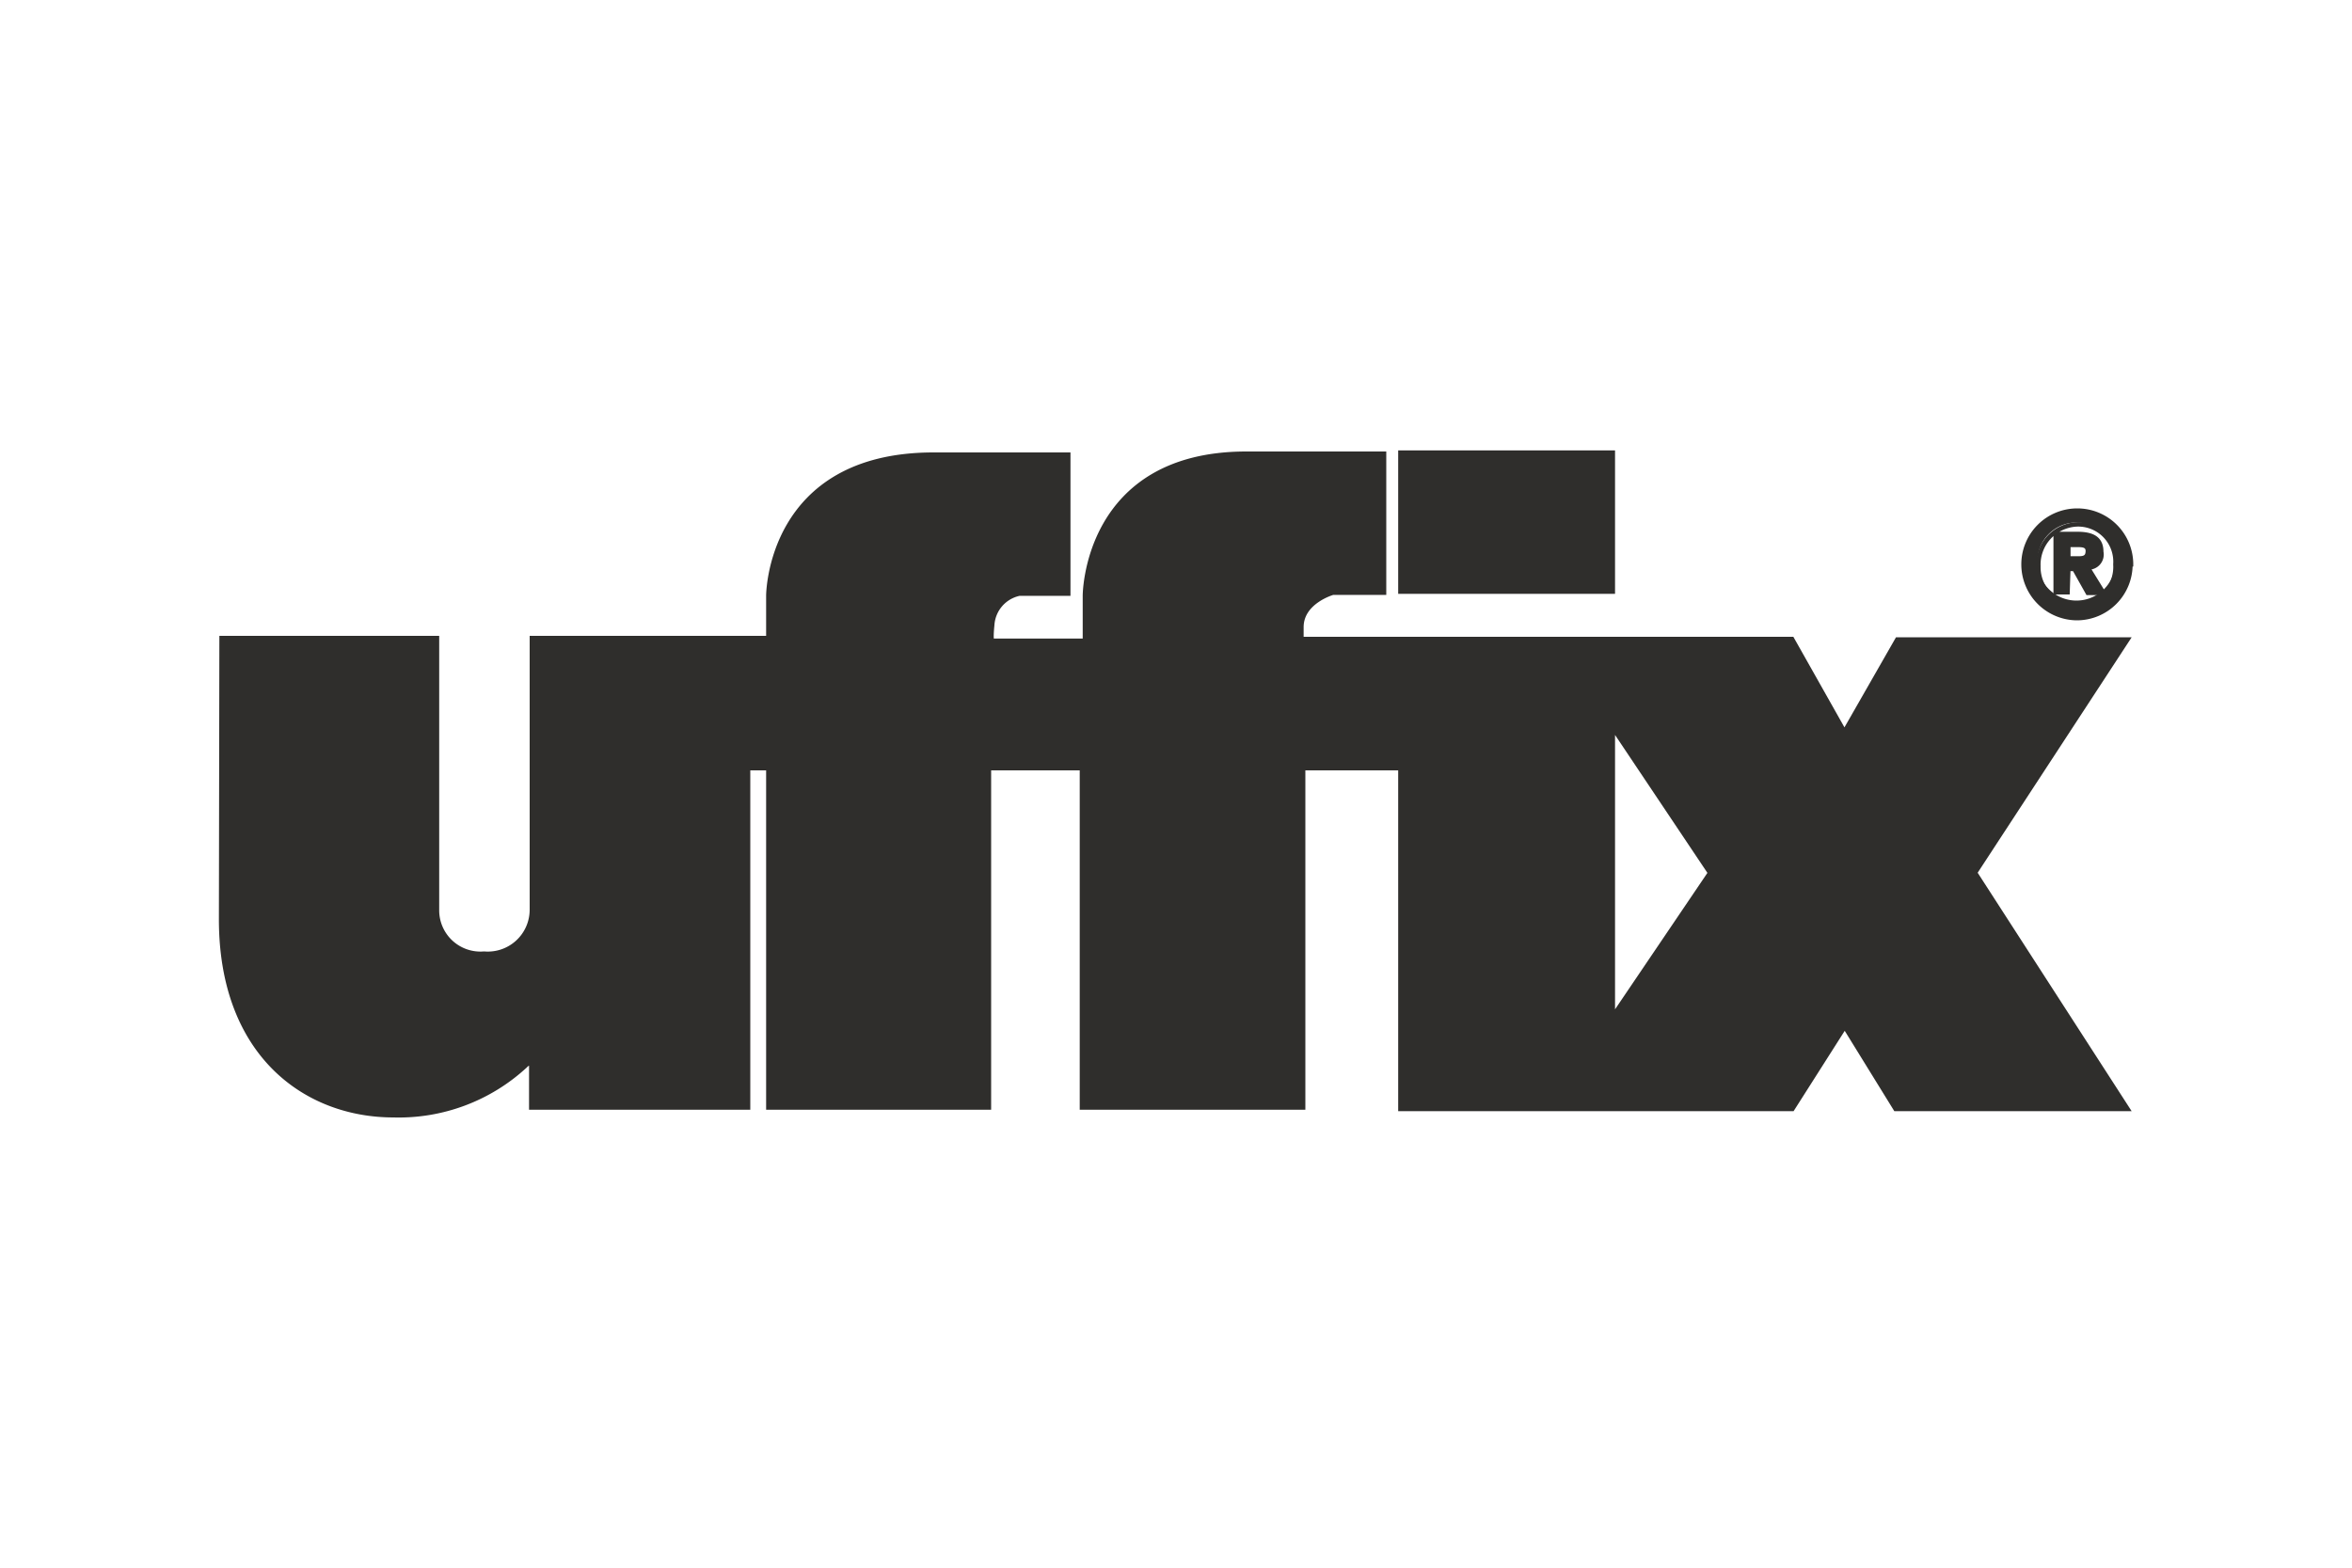 <svg xmlns="http://www.w3.org/2000/svg" viewBox="0 0 150 100"><defs><style>.cls-1{fill:#2f2e2c;}.cls-2{fill:none;stroke:#2f2e2c;stroke-width:0.28px;}</style></defs><title>uffix</title><g id="skyline"><path class="cls-1" d="M102.86,46.42V64.84l6.2-9.16-6.2-9.25M14.13,40.7H27.87V58.06a2.77,2.77,0,0,0,3,2.77,2.81,2.81,0,0,0,3.05-2.77V40.7H49V38S49,29,59.54,29h8.59v8.87H65a2.18,2.18,0,0,0-1.72,2c-.1,1,0,1,0,1h5.91V38s0-9.06,10.3-9.06h8.78v8.87H85s-2,.57-2,2.19v.76h31.29l3.34,5.92L121,40.79h14.69l-9.73,14.88,9.73,15.07H120.89l-3.24-5.25-3.34,5.25h-25V49h-6.2V70.65H69V49H63.07V70.65H49V49H47.71V70.65H33.88V67.89s-.1-.19-.38.1a11.89,11.89,0,0,1-8.4,3.15c-5.63,0-11-3.91-11-12.5Z"/><path class="cls-2" d="M102.86,46.42V64.84l6.2-9.16ZM14.13,40.7H27.87V58.06a2.77,2.77,0,0,0,3,2.77,2.81,2.81,0,0,0,3.05-2.77V40.7H49V38S49,29,59.54,29h8.59v8.87H65a2.18,2.18,0,0,0-1.72,2c-.1,1,0,1,0,1h5.91V38s0-9.06,10.3-9.06h8.78v8.87H85s-2,.57-2,2.19v.76h31.29l3.34,5.92L121,40.79h14.69l-9.73,14.88,9.73,15.07H120.89l-3.24-5.25-3.34,5.25h-25V49h-6.2V70.65H69V49H63.07V70.65H49V49H47.71V70.65H33.88V67.89s-.1-.19-.38.1a11.89,11.89,0,0,1-8.4,3.15c-5.63,0-11-3.91-11-12.5Z"/><rect class="cls-1" x="89.31" y="28.87" width="13.55" height="8.87"/><rect class="cls-2" x="89.31" y="28.87" width="13.55" height="8.87"/><path class="cls-1" d="M134.91,36a2.49,2.49,0,1,1-2.48-2.67A2.51,2.51,0,0,1,134.91,36m1,0a3.43,3.43,0,1,0-3.43,3.43A3.42,3.42,0,0,0,135.87,36Zm-4-.38v-.86h.57c.29,0,.67,0,.67.38s-.19.48-.57.48Zm0,.67h.38l.86,1.53h1l-1-1.62a.83.83,0,0,0,.86-1c0-.86-.57-1.14-1.53-1.14H131.1v3.72h.76Z"/><path class="cls-2" d="M134.91,36a2.51,2.51,0,0,1-2.48,2.67A2.49,2.49,0,0,1,130,36.12a2.57,2.57,0,0,1,2.48-2.67A2.38,2.38,0,0,1,134.91,36Zm1,0a3.43,3.43,0,1,0-3.43,3.43A3.42,3.42,0,0,0,135.87,36Zm-4-.38v-.86h.57c.29,0,.67,0,.67.38s-.19.48-.57.48Zm0,.67h.38l.86,1.53h1l-1-1.62a.83.83,0,0,0,.86-1c0-.86-.57-1.14-1.53-1.14H131.1v3.72h.76Z"/></g></svg>